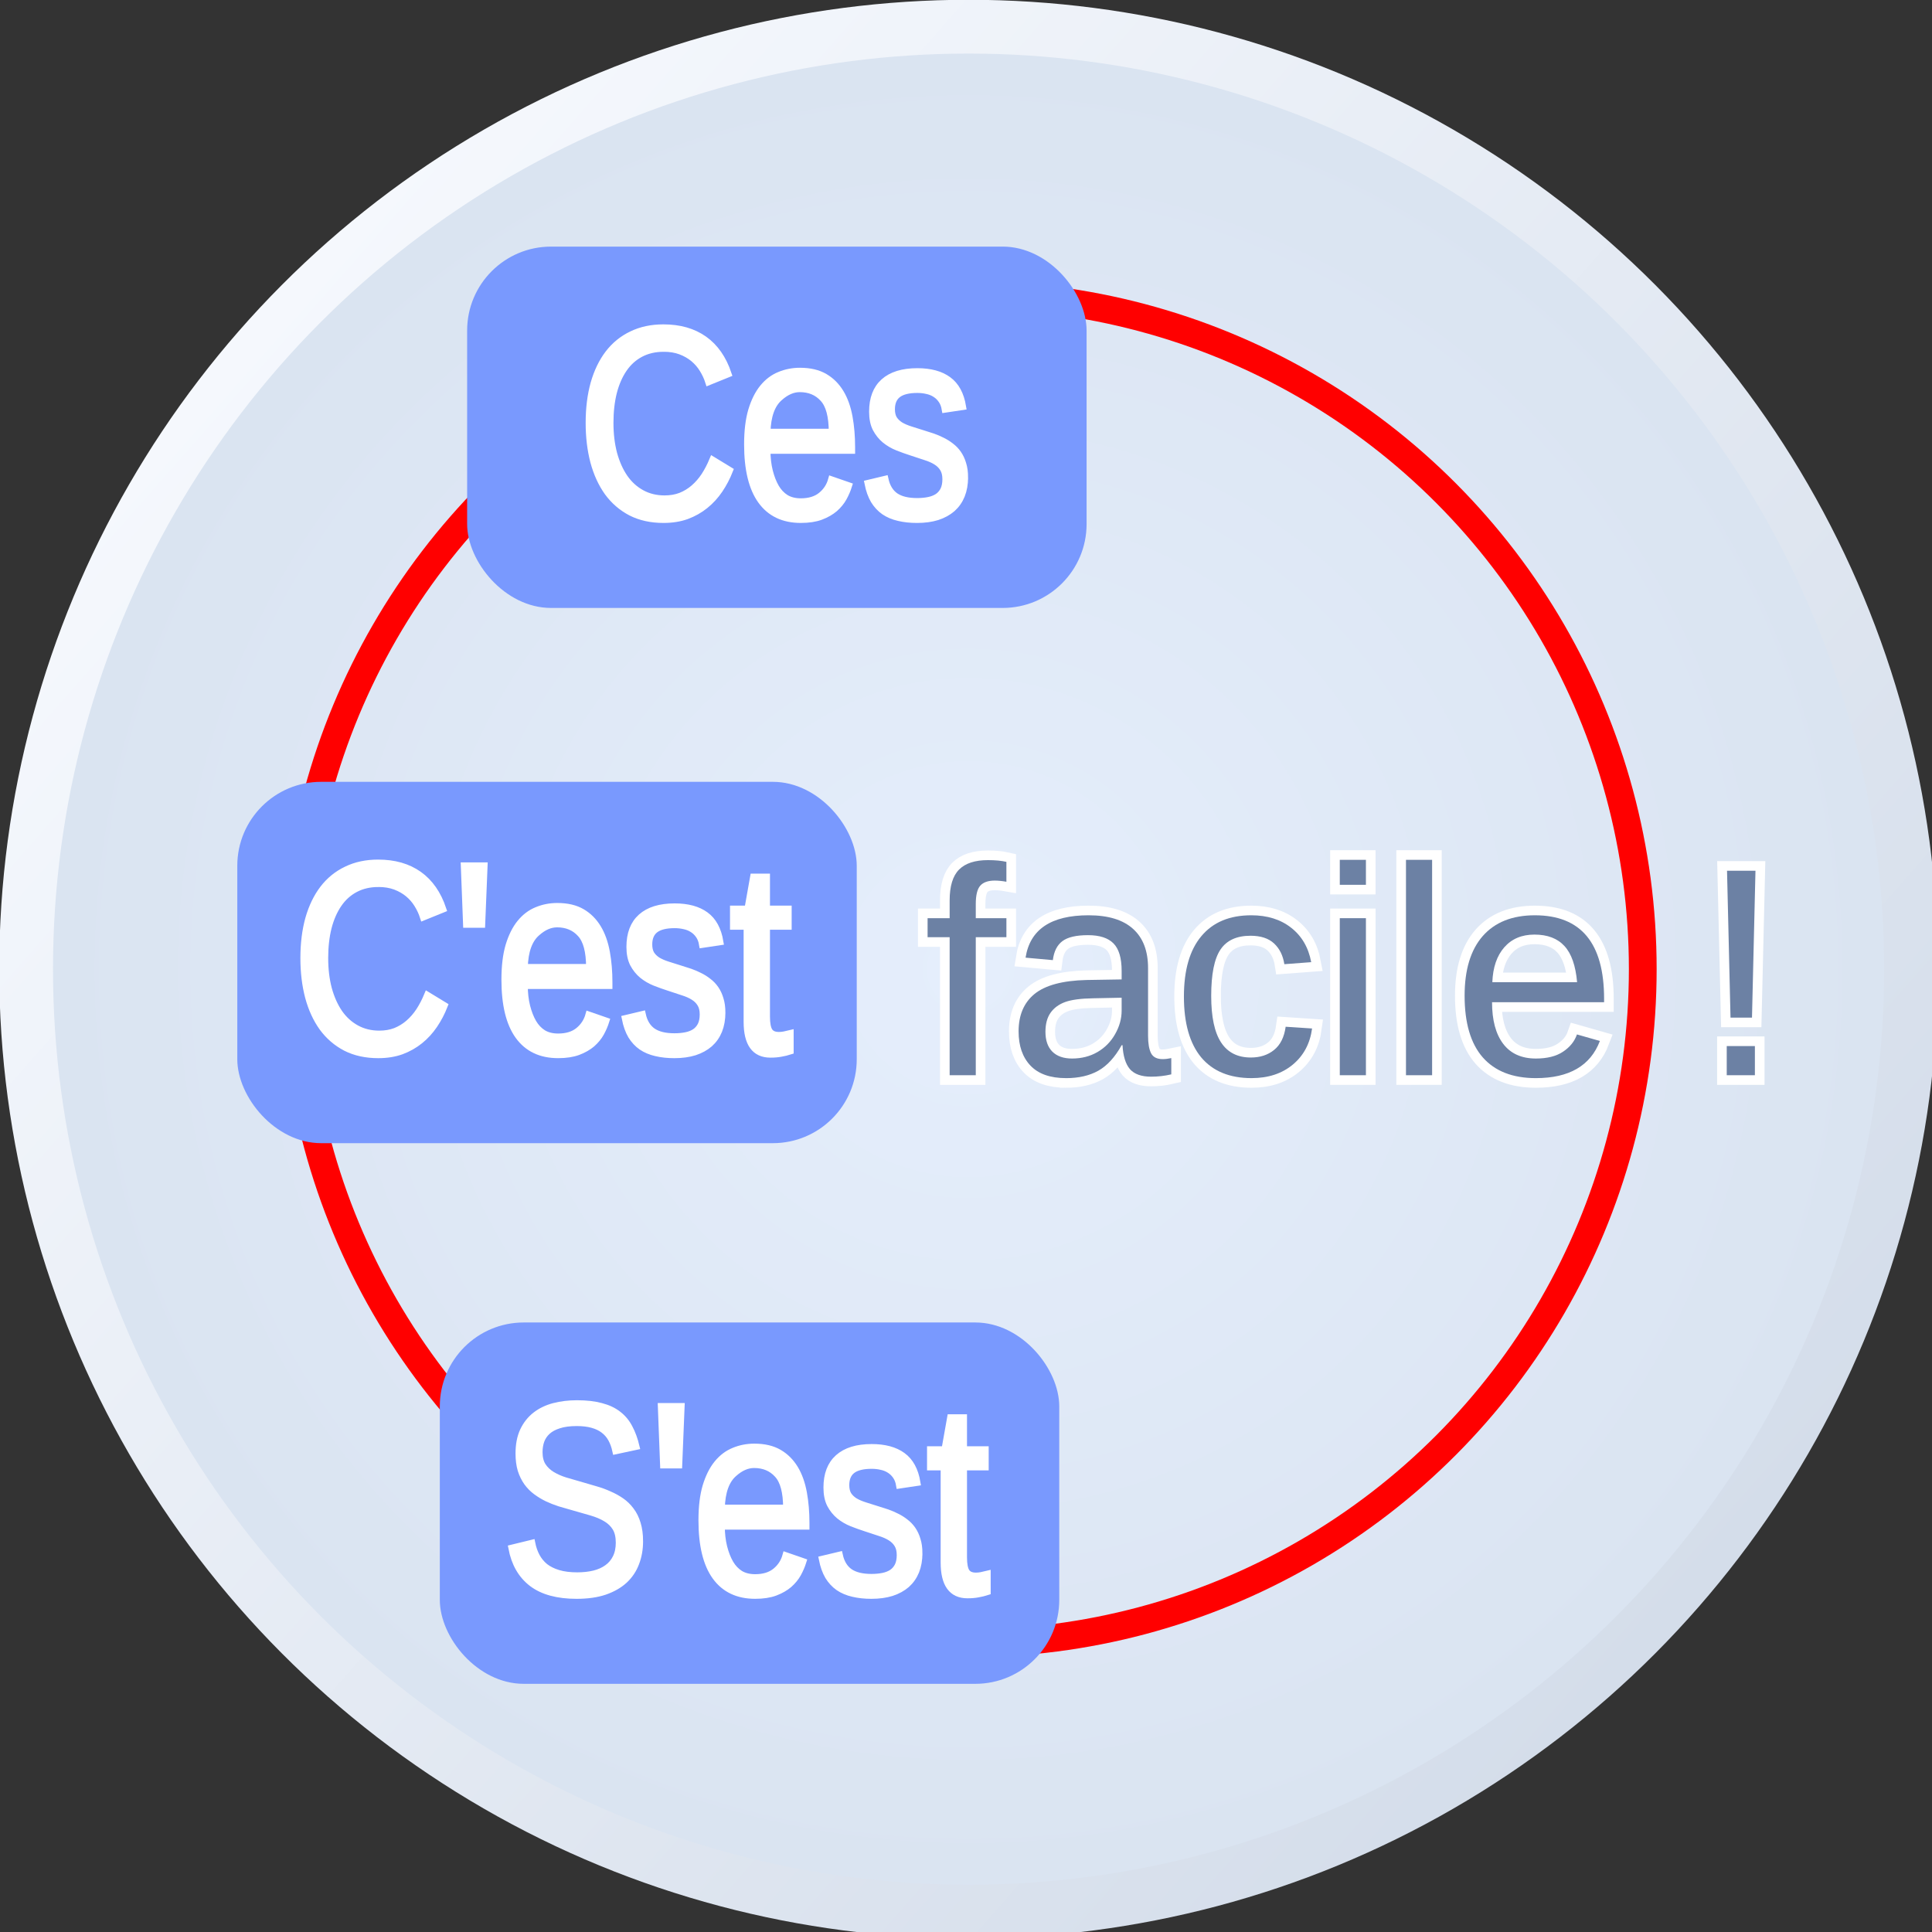 <?xml version="1.0" encoding="UTF-8"?>
<svg xmlns="http://www.w3.org/2000/svg" xmlns:xlink="http://www.w3.org/1999/xlink" xmlns:v="https://vecta.io/nano" width="32" height="32" viewBox="0 0 33.867 33.867">
  <rect x="0" y="0" width="33.867" height="33.867" fill="#333333" stroke="none"/>
  <defs>
    <radialGradient id="A" cx="102.791" cy="126.006" fx="102.791" fy="126.006" r="127.378" gradientUnits="userSpaceOnUse">
      <stop offset="0" stop-color="#e5eefc"/>
      <stop offset="1" stop-color="#dae4f1"/>
    </radialGradient>
    <linearGradient id="B" x1="2.14" y1="37.273" x2="203.442" y2="214.74" gradientUnits="userSpaceOnUse">
      <stop offset="0" stop-color="#f5f8fd"/>
      <stop offset="1" stop-color="#d4ddea"/>
    </linearGradient>
    <path id="C" d="M20.68 114.107q-1.803 0-3.202.736-1.399.736-2.337 2.098-.939 1.362-1.435 3.276-.478 1.914-.478 4.251 0 2.337.515 4.288.534 1.932 1.491 3.331.975 1.399 2.392 2.171 1.417.773 3.184.773 1.233 0 2.245-.386 1.012-.405 1.84-1.123.828-.718 1.472-1.693.644-.994 1.141-2.19l2.355 1.435q-.57 1.454-1.417 2.705-.846 1.251-1.987 2.171-1.141.92-2.576 1.454-1.435.515-3.22.515-2.576 0-4.527-.994-1.932-1.012-3.239-2.797-1.288-1.803-1.951-4.269-.644-2.466-.644-5.392 0-3.036.681-5.484.699-2.447 2.006-4.159 1.325-1.73 3.257-2.65 1.932-.939 4.398-.939 3.386 0 5.668 1.619 2.282 1.619 3.349 4.803l-2.724 1.104q-.294-.92-.81-1.748-.515-.846-1.288-1.491-.773-.644-1.803-1.031-1.031-.386-2.355-.386z"/>
    <path id="D" d="M40.996 128.295q0 1.564.331 2.889.331 1.307.883 2.263.552.939 1.399 1.472.865.515 2.079.515 1.767 0 2.834-.865 1.067-.865 1.435-2.19l2.392.828q-.258.828-.718 1.675-.46.828-1.233 1.509-.773.662-1.932 1.104-1.141.423-2.779.423-3.625 0-5.521-2.631-1.895-2.631-1.895-7.821 0-2.797.57-4.729.589-1.951 1.583-3.165.994-1.215 2.319-1.748 1.325-.552 2.834-.552 2.061 0 3.441.81 2.668 1.564 3.404 5.594.35 1.932.35 4.177v.442zm9.054-2.539q0-3.331-1.251-4.674-1.233-1.362-3.257-1.362-1.435 0-2.797 1.215-1.656 1.417-1.748 4.821z"/>
    <path id="E" d="M95.899 207.267q0 1.399-.442 2.503-.442 1.086-1.288 1.84-.846.736-2.079 1.141-1.233.386-2.816.386-1.417 0-2.558-.276-1.141-.258-2.006-.846-.846-.589-1.435-1.546-.57-.975-.846-2.374l2.392-.57q.35 1.601 1.435 2.355 1.086.736 3.018.736.883 0 1.601-.147.736-.147 1.27-.497.534-.368.828-.957.294-.607.294-1.491 0-.902-.35-1.472-.35-.589-.975-.975-.607-.386-1.491-.662l-1.951-.644q-.975-.313-1.951-.699-.957-.386-1.73-1.012-.773-.644-1.27-1.583-.478-.939-.478-2.355 0-2.724 1.583-4.14 1.601-1.435 4.656-1.435 2.705 0 4.288 1.159 1.601 1.159 2.024 3.717l-2.447.368q-.129-.773-.497-1.288-.368-.534-.883-.846-.515-.331-1.159-.46-.626-.147-1.325-.147-1.84 0-2.724.681-.865.681-.865 2.061 0 .81.313 1.343.331.515.902.883.589.35 1.399.607l1.803.57q0 0 1.325.423.681.239 1.325.57.644.313 1.196.754.57.423.994 1.031.423.607.662 1.417.258.81.258 1.877z"/>
    <path id="F" d="M-182.669 151.389v18.644h-3.529v-18.644h-2.98v-2.568h2.98v-2.392q0-2.901 1.274-4.176 1.274-1.274 3.901-1.274 1.47 0 2.49.235v2.686q-.882-.157-1.568-.157-1.353 0-1.96.686-.608.686-.608 2.49v1.902h4.137v2.568z"/>
    <path id="G" d="M-170.475 170.425q-3.196 0-4.803-1.686-1.608-1.686-1.608-4.627 0-3.294 2.156-5.058 2.176-1.764 6.999-1.882l4.764-.078v-1.157q0-2.588-1.098-3.705-1.098-1.117-3.45-1.117-2.372 0-3.45.804-1.078.804-1.294 2.568l-3.686-.333q.902-5.724 8.508-5.724 3.999 0 6.019 1.843 2.019 1.823 2.019 5.293v9.136q0 1.568.412 2.372.412.784 1.568.784.51 0 1.157-.137v2.196q-1.333.314-2.725.314-1.96 0-2.862-1.019-.882-1.039-1-3.235h-.118q-1.353 2.431-3.156 3.45-1.784 1-4.352 1zm.804-2.647q1.941 0 3.45-.882 1.51-.882 2.372-2.411.882-1.549.882-3.176v-1.745l-3.862.078q-2.49.039-3.784.51-1.274.471-1.96 1.451-.686.98-.686 2.568 0 1.725.921 2.666.941.941 2.666.941z"/>
    <path id="H" d="M-150.87 159.329q0 4.235 1.333 6.273 1.333 2.039 4.019 2.039 1.882 0 3.137-1.019 1.274-1.019 1.568-3.137l3.568.235q-.412 3.058-2.607 4.881-2.196 1.823-5.568 1.823-4.45 0-6.803-2.803-2.333-2.823-2.333-8.214 0-5.352 2.353-8.155 2.353-2.823 6.744-2.823 3.254 0 5.391 1.686 2.156 1.686 2.705 4.646l-3.627.274q-.274-1.764-1.392-2.803-1.117-1.039-3.176-1.039-2.803 0-4.058 1.862-1.255 1.862-1.255 6.273z"/>
    <path id="I" d="M-133.501 144.312v-3.372h3.529v3.372zm0 25.721v-21.212h3.529v21.212z"/>
    <path id="J" d="M-112.936 160.172q0 3.646 1.51 5.626 1.51 1.98 4.411 1.98 2.294 0 3.666-.921 1.392-.921 1.882-2.333l3.097.882q-1.902 5.019-8.646 5.019-4.705 0-7.175-2.803-2.451-2.803-2.451-8.332 0-5.254 2.451-8.057 2.47-2.803 7.038-2.803 9.351 0 9.351 11.273v.471zm11.488-2.705q-.294-3.352-1.706-4.881-1.412-1.549-4.058-1.549-2.568 0-4.078 1.725-1.49 1.706-1.608 4.705z"/>
    <path id="K" d="M-77.825 162.25h-2.901l-.471-19.84h3.842zm-3.411 7.783v-3.94h3.803v3.94z"/>
  </defs>
  <g transform="matrix(.126 0 0 .126 4.027 1.112)">
    <circle cx="102.791" cy="126.006" r="134.862" fill="url(#B)" paint-order="normal"/>
    <circle r="127.378" cy="126.006" cx="102.791" fill="url(#A)" paint-order="normal"/>
    <circle r="93.795" cy="126.006" cx="102.791" fill="none" stroke="red" stroke-width="3.862" stroke-linejoin="round" paint-order="normal"/>
    <rect ry="11.675" y="99.945" x="1.053" height="50.271" width="86.179" fill="#7999fe" paint-order="normal"/>
    <g fill="#fff" stroke="#fff" stroke-width=".942">
      <use xlink:href="#C"/>
      <path d="M35.07 119.775h-2.135l-.313-8.152h2.779z"/>
      <use xlink:href="#D"/>
      <path d="M68.488 132.049q0 1.399-.442 2.503-.442 1.086-1.288 1.84-.846.736-2.079 1.141-1.233.386-2.816.386-1.417 0-2.558-.276-1.141-.258-2.006-.846-.846-.589-1.435-1.546-.57-.975-.846-2.374l2.392-.57q.35 1.601 1.435 2.355 1.086.736 3.018.736.883 0 1.601-.147.736-.147 1.27-.497.534-.368.828-.957.294-.607.294-1.491 0-.902-.35-1.472-.35-.589-.975-.975-.607-.386-1.491-.662l-1.951-.644q-.975-.313-1.951-.699-.957-.386-1.73-1.012-.773-.644-1.27-1.583-.478-.939-.478-2.355 0-2.724 1.583-4.14 1.601-1.435 4.656-1.435 2.705 0 4.288 1.159 1.601 1.159 2.024 3.717l-2.447.368q-.129-.773-.497-1.288-.368-.534-.883-.847-.515-.331-1.159-.46-.626-.147-1.325-.147-1.84 0-2.724.681-.865.681-.865 2.061 0 .81.313 1.343.331.515.902.883.589.35 1.399.607l1.803.57q0 0 1.325.423.681.239 1.325.57.644.313 1.196.754.57.423.994 1.031.423.607.662 1.417.258.81.258 1.877zm9.496 5.355q-.626.202-1.27.313-.644.129-1.491.129-3.257 0-3.257-4.509v-13.286h-1.895v-2.411h2.006l.791-4.453h1.822v4.453h3.018v2.411H74.69v12.569q0 1.435.386 2.024.386.57 1.325.57.386 0 .754-.074.386-.074.828-.184z"/>
    </g>
    <rect width="86.179" height="50.271" x="29.228" y="175.162" ry="11.675" fill="#7999fe" paint-order="normal"/>
    <g fill="#fff" stroke="#fff" stroke-width=".942">
      <path d="M57.034 205.611q0 1.638-.534 3.018-.515 1.38-1.601 2.392-1.086.994-2.742 1.564-1.638.552-3.901.552-3.975 0-6.202-1.693-2.208-1.693-2.816-4.895l2.797-.681q.202 1.012.644 1.84.442.828 1.178 1.435.754.589 1.859.92 1.104.331 2.631.331 1.288 0 2.355-.258 1.086-.276 1.84-.828.773-.552 1.196-1.417.442-.883.442-2.098 0-1.27-.478-2.061-.478-.791-1.343-1.307-.846-.515-2.043-.865l-2.631-.754q-.883-.239-1.785-.515-.902-.294-1.73-.681-.828-.405-1.546-.939-.718-.534-1.251-1.27-.534-.754-.846-1.73-.294-.994-.294-2.282 0-1.84.607-3.147.626-1.325 1.711-2.171 1.086-.846 2.558-1.233 1.491-.386 3.202-.386 1.969 0 3.368.386 1.417.368 2.374 1.123.975.754 1.546 1.877.589 1.104.939 2.576l-2.834.607q-.202-.939-.607-1.675-.405-.736-1.067-1.233-.644-.497-1.583-.754-.92-.258-2.171-.258-1.472 0-2.484.331-.994.313-1.601.865-.607.552-.883 1.307-.258.736-.258 1.601 0 1.159.478 1.914.478.736 1.288 1.233.81.497 1.877.828 1.086.331 2.282.662 0 0 1.951.57.975.276 1.859.681.902.386 1.675.92.773.534 1.343 1.307.589.773.902 1.822.331 1.049.331 2.466zm5.447-10.618h-2.135l-.313-8.152h2.779z"/>
      <use xlink:href="#D" x="27.411" y="75.218"/>
      <use xlink:href="#E"/>
      <path d="M105.395 212.622q-.626.202-1.27.313-.644.129-1.491.129-3.257 0-3.257-4.509v-13.286h-1.895v-2.411h2.006l.791-4.453h1.822v4.453h3.018v2.411h-3.018v12.569q0 1.435.386 2.024.386.57 1.325.57.386 0 .754-.074.386-.074.828-.184z"/>
    </g>
    <rect ry="11.675" y="25.483" x="33.03" height="50.271" width="86.179" fill="#7999fe" paint-order="normal"/>
    <g fill="#fff" stroke="#fff" stroke-width=".942">
      <use xlink:href="#C" x="39.687" y="-74.461"/>
      <path d="M74.758 53.834q0 1.564.331 2.889.331 1.307.883 2.263.552.939 1.399 1.472.865.515 2.079.515 1.767 0 2.834-.865 1.067-.865 1.435-2.19l2.392.828q-.258.828-.718 1.675-.46.828-1.233 1.509-.773.662-1.932 1.104-1.141.423-2.779.423-3.625 0-5.521-2.632-1.895-2.632-1.895-7.821 0-2.797.57-4.729.589-1.951 1.583-3.165.994-1.215 2.319-1.748 1.325-.552 2.834-.552 2.061 0 3.441.81 2.668 1.564 3.404 5.594.35 1.932.35 4.177v.442zm9.054-2.539q0-3.331-1.251-4.674-1.233-1.362-3.257-1.362-1.435 0-2.797 1.215-1.656 1.417-1.748 4.821z"/>
      <use xlink:href="#E" x="6.351" y="-149.679"/>
    </g>
    <g transform="matrix(1.03 0 0 1.03 291.942 -34.371)">
      <g fill="#fff" stroke="#fff" stroke-width="2.6">
        <use xlink:href="#F"/>
        <use xlink:href="#G"/>
        <use xlink:href="#H"/>
        <use xlink:href="#I"/>
        <path d="M-124.561 170.033V140.94h3.529v29.093z"/>
        <use xlink:href="#J"/>
        <use xlink:href="#K"/>
      </g>
      <g fill="#6c81a4">
        <use xlink:href="#F"/>
        <use xlink:href="#G"/>
        <use xlink:href="#H"/>
        <use xlink:href="#I"/>
        <path d="M-124.561 170.033V140.94h3.529v29.093z"/>
        <use xlink:href="#J"/>
        <use xlink:href="#K"/>
      </g>
    </g>
  </g>
</svg>
